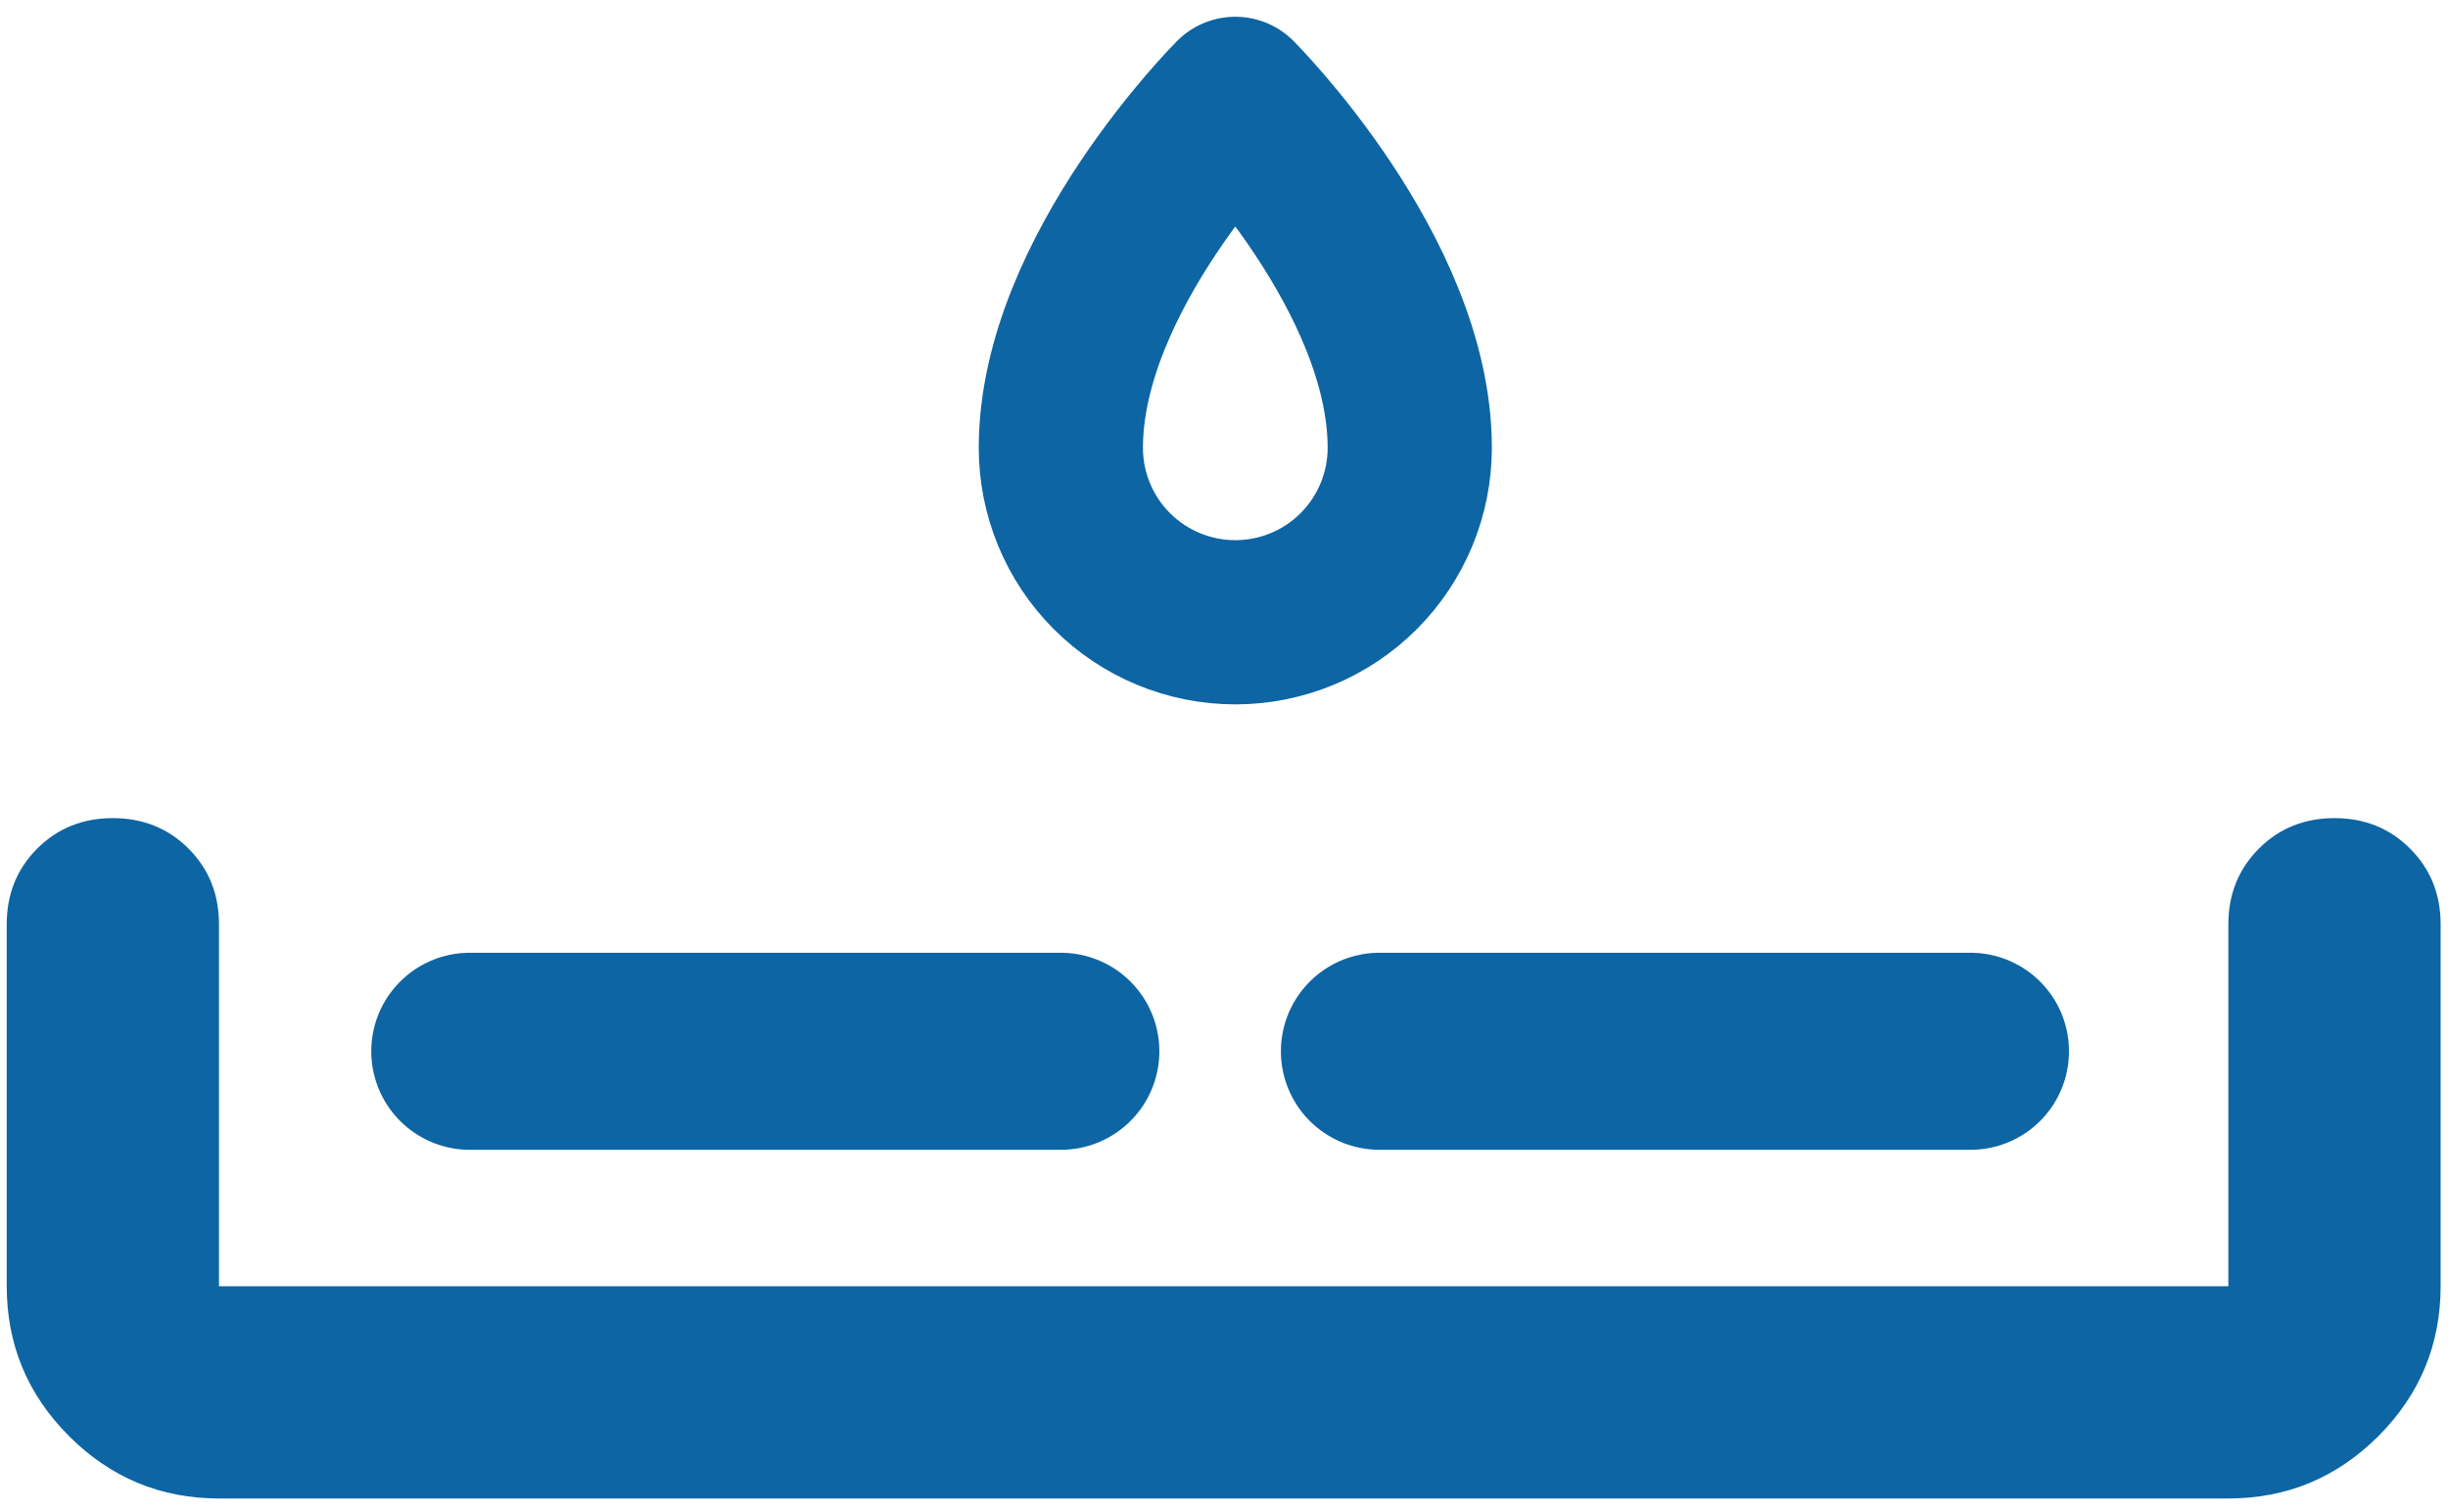 <svg xmlns="http://www.w3.org/2000/svg" fill="none" height="42" viewBox="0 0 68 42" width="68"><g stroke="#0d65a4" stroke-linecap="round"><path d="m29.468 12.438c0-4.846 4.846-9.692 4.846-9.692s4.846 4.846 4.846 9.692c0 1.285-.511 2.518-1.419 3.427s-2.141 1.419-3.427 1.419-2.518-.511-3.427-1.419-1.419-2.141-1.419-3.427z" stroke-linejoin="round" stroke-width="4.561"/><path d="m29.468 29.2h-16.419" stroke-width="5.473"/><path d="m54.736 29.2h-16.419" stroke-width="5.473"/></g><path d="m6.082 41.621c-1.621 0-3.008-.577-4.162-1.73-1.155-1.155-1.733-2.544-1.733-4.165v-10.054c0-.835.282-1.536.846-2.102.566-.564 1.266-.846 2.102-.846.835 0 1.536.282 2.102.846.564.566.846 1.266.846 2.102v10.054h55.816v-10.054c0-.835.283-1.536.849-2.102.564-.564 1.264-.846 2.099-.846.835 0 1.535.282 2.099.846.566.566.849 1.266.849 2.102v10.054c0 1.621-.577 3.009-1.73 4.165-1.155 1.153-2.544 1.73-4.165 1.73z" fill="#0d65a4"/></svg>